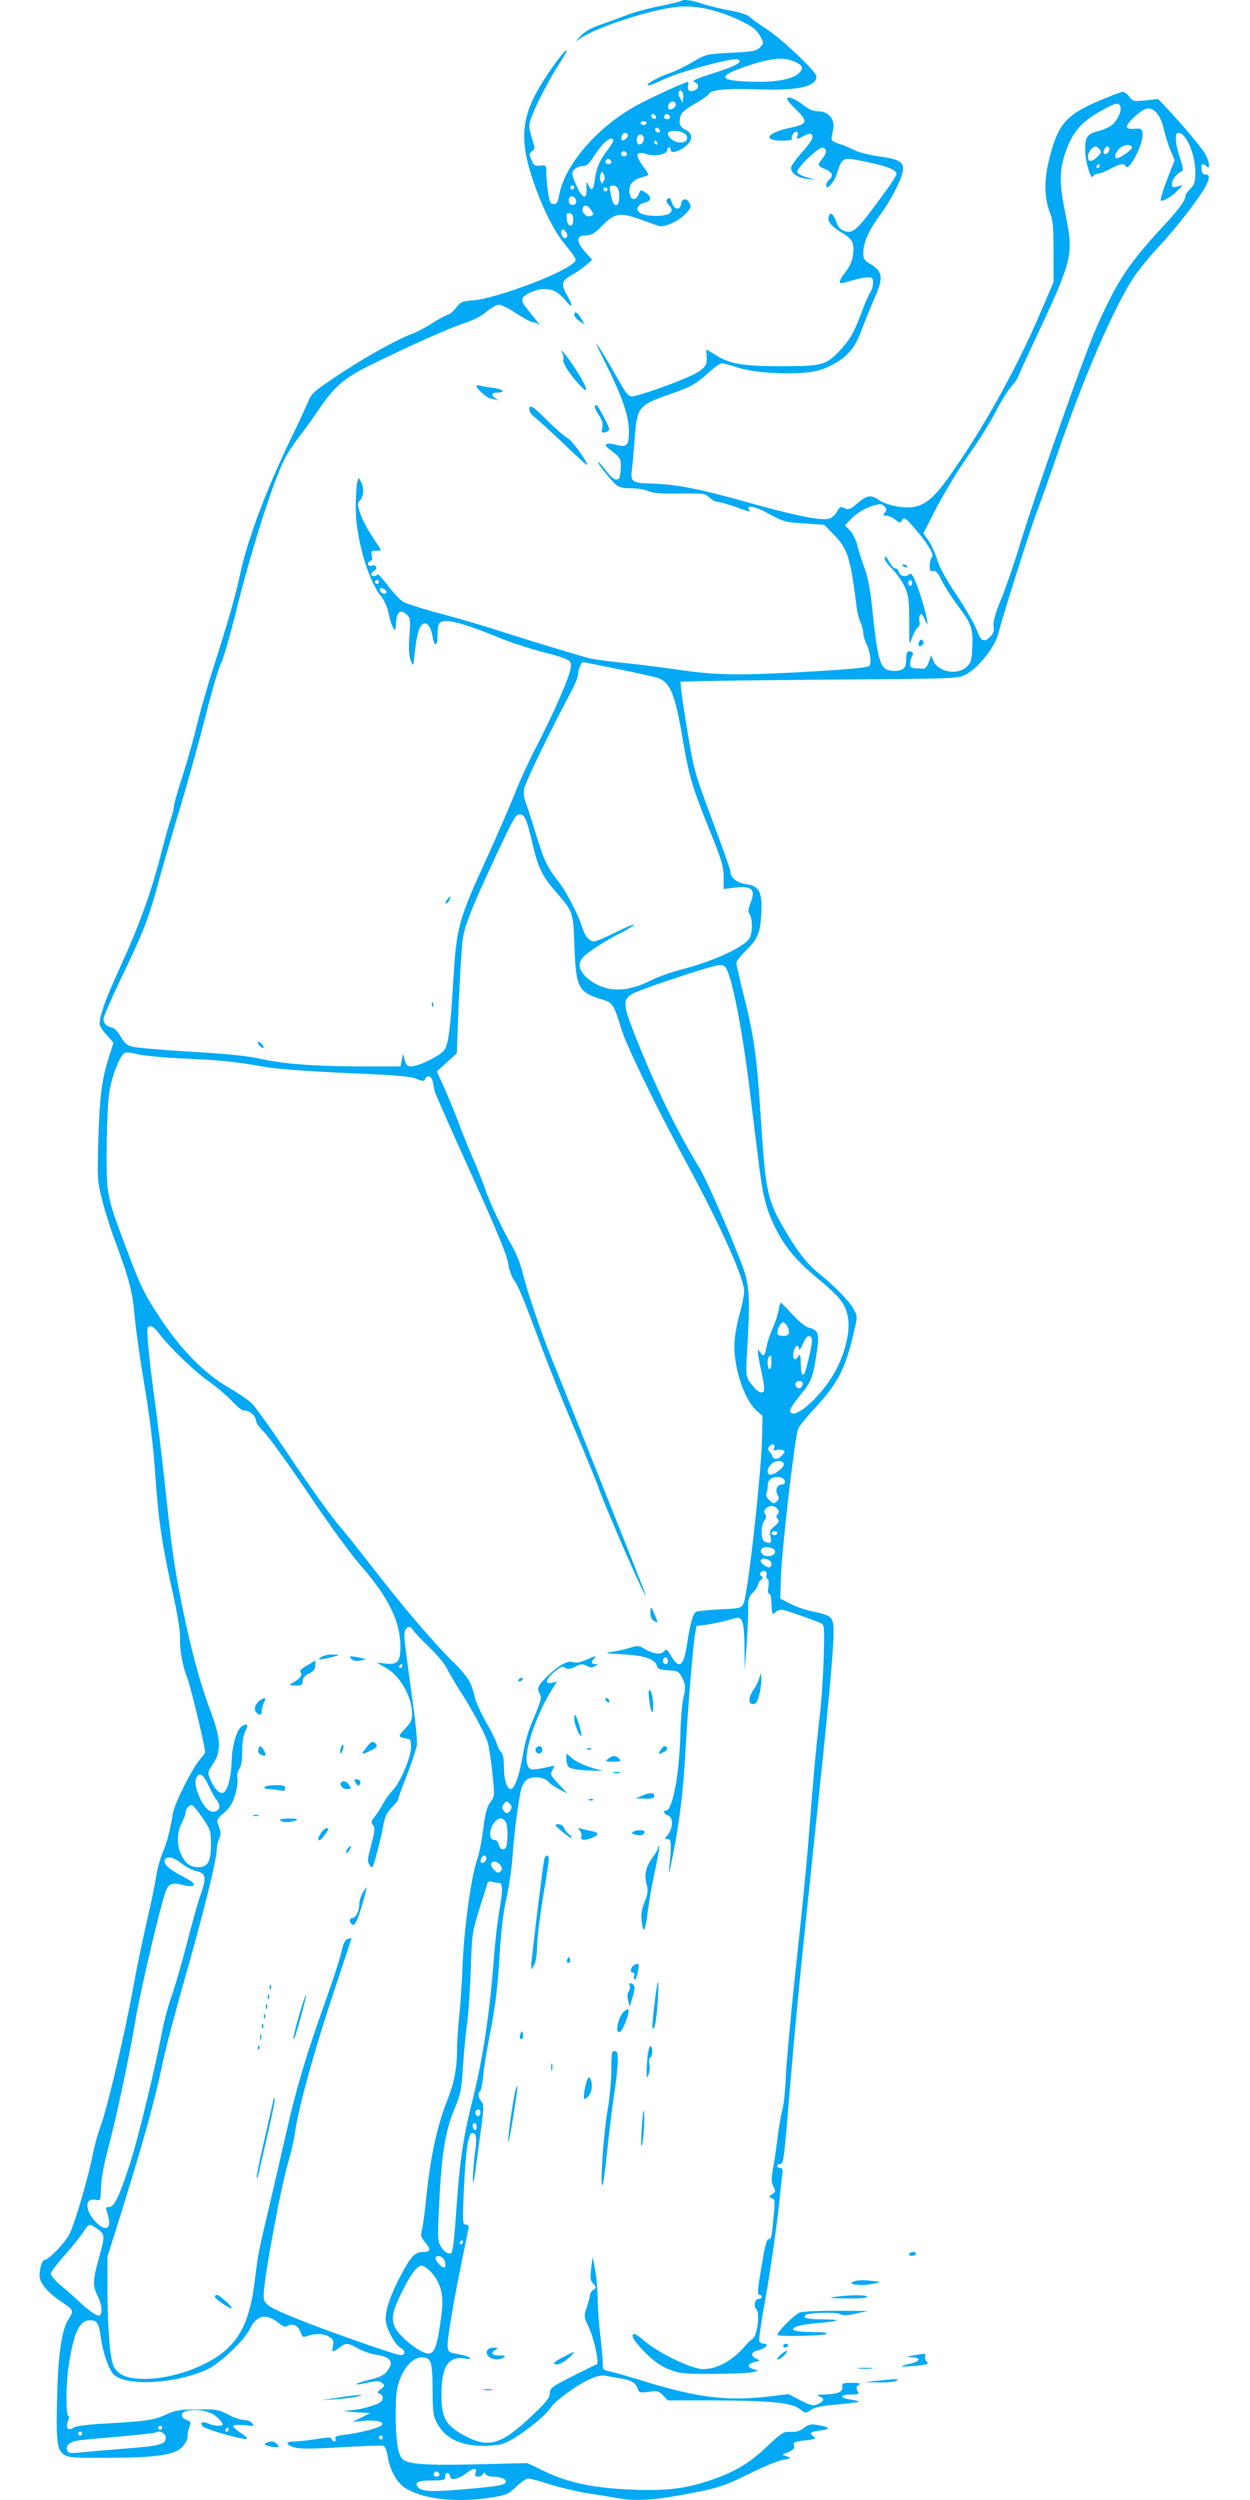 <?xml version="1.0" standalone="no"?>
<!DOCTYPE svg PUBLIC "-//W3C//DTD SVG 20010904//EN"
 "http://www.w3.org/TR/2001/REC-SVG-20010904/DTD/svg10.dtd">
<svg version="1.0" xmlns="http://www.w3.org/2000/svg"
 width="640pt" height="1280pt" viewBox="0 0 640 1280"
 preserveAspectRatio="xMidYMid meet">
<g transform="translate(0,1280) scale(0.1,-0.1)"
fill="#03a9f4" stroke="none">
<path d="M3489 12796 c-3 -3 -52 -15 -109 -27 -58 -11 -134 -32 -170 -46 -36
-14 -97 -36 -136 -50 -51 -17 -81 -35 -105 -61 -19 -20 -25 -29 -14 -20 75 62
378 162 524 174 89 6 194 -17 301 -67 74 -34 96 -52 117 -93 14 -26 13 -30 -6
-49 -18 -18 -37 -22 -148 -27 -127 -7 -128 -7 -196 -47 -38 -23 -91 -48 -117
-57 -58 -19 -128 -58 -112 -64 5 -1 42 13 81 32 76 37 352 112 378 102 31 -12
-8 -34 -125 -71 -96 -31 -113 -39 -95 -46 25 -9 22 -33 -4 -43 -21 -9 -36 3
-30 25 3 11 2 19 -3 19 -14 0 -205 -88 -270 -125 -200 -113 -362 -305 -388
-458 -6 -33 -12 -42 -27 -42 -17 0 -21 10 -29 60 -5 33 -9 78 -9 100 0 40 -1
41 -31 37 -27 -3 -33 1 -45 29 -13 29 -12 33 3 45 16 11 16 16 2 58 -9 26 -16
59 -16 75 0 36 85 210 157 320 66 103 29 75 -46 -34 -119 -171 -151 -273 -132
-412 20 -139 116 -374 193 -471 77 -97 75 -92 47 -114 -70 -57 -393 -176 -501
-185 -62 -5 -70 -9 -93 -39 -15 -19 -32 -34 -39 -34 -7 0 -42 -19 -77 -41 -35
-23 -80 -47 -101 -55 -76 -27 -243 -119 -380 -210 -133 -89 -142 -96 -163
-146 -12 -29 -52 -115 -89 -191 -122 -252 -218 -509 -256 -683 -25 -119 -64
-253 -136 -477 -30 -93 -68 -226 -85 -295 -16 -70 -50 -189 -74 -264 -25 -75
-45 -147 -45 -160 -1 -13 -8 -41 -16 -63 -8 -22 -32 -107 -53 -190 -49 -190
-110 -358 -211 -578 -73 -160 -99 -234 -100 -279 0 -10 16 -36 36 -57 l35 -40
-25 -78 c-35 -112 -46 -200 -53 -428 -5 -192 -4 -204 20 -300 14 -55 42 -145
63 -200 76 -205 92 -266 103 -392 6 -68 29 -229 51 -359 27 -159 45 -308 55
-457 17 -240 35 -358 92 -614 22 -98 36 -189 35 -218 -3 -60 12 -142 38 -210
17 -43 90 -348 90 -375 0 -5 -13 -24 -29 -42 -39 -46 -129 -225 -136 -273 -13
-82 -28 -142 -52 -200 -14 -33 -29 -89 -34 -125 -5 -36 -27 -141 -49 -235 -21
-93 -51 -235 -65 -315 -47 -259 -138 -646 -174 -737 -10 -27 -26 -86 -36 -133
-24 -123 -92 -355 -120 -410 -21 -42 -106 -130 -125 -130 -16 0 -32 -61 -26
-94 7 -36 51 -83 126 -132 44 -29 47 -39 25 -71 -37 -52 -56 -172 -62 -383 -7
-247 -2 -294 35 -318 23 -15 53 -17 227 -16 244 1 337 14 377 54 16 16 28 39
28 54 0 13 4 36 10 51 9 22 7 27 -15 35 -32 12 -32 38 1 46 52 13 123 -1 154
-31 17 -16 30 -32 30 -37 0 -12 -45 -10 -75 4 -30 13 -45 3 -24 -17 16 -15
204 -68 222 -62 7 2 -7 16 -31 31 -23 15 -40 31 -37 36 3 5 29 6 58 3 48 -6
51 -5 38 10 -7 10 -27 17 -43 17 -16 0 -52 12 -81 28 -48 25 -61 27 -157 26
-91 -1 -113 -4 -163 -28 -63 -28 -92 -32 -314 -45 -91 -5 -148 -13 -158 -21
-25 -20 -42 2 -27 35 7 15 8 25 2 25 -13 0 -13 163 1 253 26 174 55 237 110
237 35 0 45 -14 54 -80 11 -84 42 -174 68 -198 65 -62 321 -47 481 28 64 31
189 149 215 205 34 72 86 83 148 31 22 -18 33 -22 46 -14 26 14 54 1 66 -32 9
-27 12 -29 36 -20 39 15 87 12 113 -6 19 -13 22 -22 17 -45 -8 -34 -2 -36 32
-9 33 26 45 25 96 -4 23 -13 62 -27 87 -31 83 -13 100 -37 60 -88 -14 -18 -40
-30 -90 -42 -83 -20 -88 -33 -6 -14 46 10 58 10 72 -2 15 -12 14 -15 -6 -31
-19 -15 -20 -19 -6 -24 26 -10 19 -40 -12 -52 -48 -19 -106 -32 -152 -34 -29
-1 -17 -4 35 -8 l80 -5 -45 -23 -45 -22 52 5 c60 6 106 -2 100 -19 -5 -14
-105 -41 -185 -51 -46 -5 -59 -10 -55 -21 3 -8 1 -14 -5 -14 -6 0 -12 6 -14
12 -4 10 -19 10 -76 0 -40 -6 -90 -12 -112 -12 -49 0 -52 -15 -5 -30 27 -9 84
-9 240 0 113 7 211 10 219 7 7 -3 16 -25 20 -49 12 -77 49 -143 98 -171 94
-55 265 -72 441 -43 70 11 82 17 120 54 24 23 51 42 61 42 11 0 60 -13 111
-30 51 -16 137 -36 191 -45 55 -8 123 -20 153 -25 106 -19 203 -11 431 35 95
20 137 35 245 89 72 36 150 68 175 72 42 6 43 7 20 17 l-25 9 33 14 c25 11 32
19 27 33 -5 17 2 20 57 26 53 6 59 9 45 20 -26 19 -21 24 34 31 56 7 50 17
-16 28 -34 6 -46 3 -69 -15 -21 -16 -40 -22 -68 -20 -37 2 -45 -4 -122 -76
-91 -87 -165 -130 -292 -173 -124 -42 -223 -54 -398 -47 -194 8 -322 34 -444
92 l-92 44 -243 -6 c-275 -7 -370 0 -397 27 -24 24 -35 106 -34 245 1 89 5
121 23 167 25 65 69 108 111 108 47 0 54 -19 55 -163 0 -116 3 -137 23 -174
40 -76 119 -115 233 -116 42 0 91 5 110 13 69 28 205 132 237 181 22 35 131
115 200 147 38 17 62 22 85 18 18 -4 53 -10 79 -14 51 -9 74 -23 84 -54 5 -18
12 -20 56 -14 45 6 52 4 73 -19 l24 -25 218 0 c307 -1 414 -11 456 -43 32 -25
33 -25 59 -6 18 14 55 21 133 28 58 5 109 11 111 14 3 3 -16 8 -41 11 -58 9
-58 26 0 26 42 0 45 2 35 19 -8 16 -6 22 7 30 14 8 6 10 -34 11 -48 0 -53 -2
-50 -22 2 -25 -22 -35 -93 -38 -38 -1 -42 -3 -22 -11 27 -10 21 -26 -15 -40
-21 -8 -37 -4 -86 22 l-60 31 -93 -11 c-217 -26 -367 -8 -633 73 -81 25 -165
49 -187 54 -35 7 -39 11 -38 38 1 16 -5 81 -12 144 -8 63 -14 153 -14 200 -1
47 -7 112 -14 145 l-12 60 -7 -59 c-6 -49 -5 -62 10 -78 17 -19 17 -20 0 -33
-9 -6 -17 -19 -17 -27 0 -8 -7 -35 -16 -61 -15 -45 -15 -48 9 -99 14 -29 31
-84 38 -122 12 -60 11 -70 -1 -74 -8 -3 -64 -30 -124 -61 -101 -51 -110 -58
-111 -85 -1 -24 -20 -47 -95 -118 -152 -143 -216 -163 -333 -103 -104 54 -127
93 -127 212 0 144 35 200 115 188 28 -5 37 -4 30 3 -5 6 -32 15 -60 19 -44 7
-50 11 -53 35 -4 32 25 207 73 442 19 93 35 173 35 177 0 5 -7 9 -16 9 -15 0
-16 15 -10 158 12 258 26 336 57 305 9 -9 9 -34 0 -101 -6 -48 -10 -106 -10
-128 2 -43 3 -36 39 235 18 128 18 146 5 161 -17 18 -20 46 -6 54 4 3 11 37
15 77 3 39 17 126 30 192 33 167 44 254 55 448 7 108 19 205 35 275 13 60 27
154 30 209 8 121 33 308 47 353 6 17 19 37 29 42 32 17 85 12 106 -11 10 -12
37 -30 59 -41 l40 -21 -42 46 c-48 52 -47 50 -32 79 10 19 9 20 -12 14 -13 -4
-43 -10 -66 -13 -39 -5 -43 -3 -53 22 -21 56 41 247 125 383 l27 43 -27 -7
c-39 -10 -30 21 17 59 30 24 40 28 52 18 11 -9 22 -8 50 5 30 15 39 16 60 5
17 -10 29 -10 42 -2 17 9 18 10 2 11 -21 0 -23 11 -6 28 17 17 7 15 -43 -7
-29 -13 -49 -17 -64 -11 -27 10 -71 -14 -128 -68 -52 -50 -60 -67 -45 -92 14
-21 11 -31 -45 -165 -14 -33 -33 -103 -41 -155 -17 -102 -42 -170 -61 -170
-20 0 -35 48 -35 114 0 42 -5 67 -14 75 -8 7 -17 24 -21 39 -3 15 -28 65 -55
112 -27 47 -54 107 -60 134 -16 73 -36 105 -119 186 -91 90 -246 271 -400 470
-62 80 -146 186 -188 235 -41 50 -148 200 -238 335 -90 135 -179 259 -197 276
-18 17 -71 53 -118 80 -123 71 -245 195 -353 360 -74 112 -97 158 -152 304
-120 316 -120 313 -119 555 1 116 6 246 13 289 12 83 54 191 79 205 8 5 34 2
60 -5 25 -8 137 -19 251 -24 206 -10 247 -15 416 -44 51 -9 230 -22 410 -30
245 -10 329 -17 358 -30 33 -13 39 -13 44 -1 8 24 32 17 38 -10 3 -14 7 -36
10 -50 3 -14 87 -204 186 -422 129 -285 183 -415 190 -458 5 -33 18 -72 29
-86 24 -34 51 -98 140 -339 40 -107 118 -301 173 -430 55 -129 107 -257 117
-285 40 -116 259 -616 245 -558 -4 12 -72 185 -152 385 -80 200 -176 442 -214
538 -39 96 -88 220 -111 275 -52 127 -131 359 -153 452 -9 39 -33 97 -51 130
-50 85 -119 230 -139 293 -10 30 -40 105 -67 167 -26 62 -60 145 -74 185 -15
40 -45 113 -67 163 l-40 89 51 47 51 46 10 269 c7 148 16 295 22 326 11 67 55
175 167 414 95 203 102 214 124 214 24 0 35 -24 63 -145 30 -128 51 -171 120
-250 91 -106 89 -100 96 -280 8 -212 20 -235 138 -271 58 -17 63 -24 102 -152
25 -83 179 -401 322 -664 184 -339 307 -611 307 -680 0 -18 -11 -73 -25 -123
-15 -55 -25 -116 -25 -158 0 -121 52 -272 111 -327 l33 -29 -2 -108 c-4 -187
-73 -806 -95 -853 -12 -24 -17 -25 -122 -30 -61 -3 -116 -9 -122 -13 -15 -10
-29 -58 -44 -157 -18 -121 -40 -140 -82 -70 -21 36 -26 39 -37 25 -16 -19 -60
-13 -103 15 -25 15 -33 15 -70 4 -23 -8 -64 -17 -92 -21 -45 -7 -40 -8 55 -13
112 -7 164 -24 173 -59 4 -16 15 -20 58 -23 51 -3 55 -5 73 -41 17 -35 17 -44
5 -100 -7 -34 -14 -111 -15 -172 -4 -211 -40 -405 -74 -405 -18 0 -10 -19 10
-25 27 -8 27 -64 0 -98 -18 -22 -18 -25 -2 -23 19 1 21 -21 9 -139 -5 -54 -1
-41 18 55 35 177 53 327 65 540 13 230 38 530 48 590 l8 45 50 6 c27 4 76 14
109 23 56 17 60 17 72 0 9 -12 14 -57 15 -138 l1 -121 10 135 c5 74 8 159 8
188 -1 44 3 57 24 78 14 14 25 31 25 38 0 8 7 19 15 26 13 11 13 15 3 21 -10
6 -10 11 -1 20 14 14 34 3 27 -15 -3 -8 0 -17 6 -21 6 -4 8 -20 4 -41 -4 -20
-2 -34 4 -34 5 0 11 -15 11 -33 3 -76 4 -78 23 -60 10 9 26 13 40 10 36 -9
182 -62 197 -71 11 -7 13 -41 8 -185 -3 -97 -13 -230 -21 -296 -8 -66 -22
-204 -31 -307 -8 -104 -22 -272 -30 -375 -9 -104 -36 -379 -62 -613 -25 -234
-47 -479 -50 -545 -2 -66 -10 -142 -18 -170 -7 -27 -18 -90 -24 -140 -6 -49
-16 -120 -23 -157 -10 -55 -9 -72 2 -93 12 -23 11 -27 -6 -39 -17 -13 -18 -15
-2 -21 18 -7 18 -6 2 -162 -4 -36 -9 -50 -18 -47 -9 3 -19 -31 -34 -123 -25
-144 -26 -163 -12 -163 6 0 10 -4 10 -10 0 -5 -6 -10 -14 -10 -21 0 -30 -37
-13 -54 19 -20 4 -137 -20 -151 -9 -5 -23 -19 -32 -29 -64 -79 -147 -126 -221
-126 -56 0 -220 78 -294 139 -26 23 -52 41 -57 41 -24 0 -3 -38 53 -94 45 -45
80 -70 123 -87 56 -22 72 -24 231 -23 93 0 183 4 200 9 29 8 29 8 5 14 -37 10
-36 28 1 37 32 7 32 7 11 17 -32 14 -28 36 7 43 37 8 62 34 32 34 -11 0 -22 6
-25 13 -2 6 8 84 24 172 33 183 63 394 79 540 5 55 12 117 15 137 4 30 2 38
-10 38 -8 0 -15 5 -15 10 0 6 6 10 14 10 18 0 20 17 51 395 25 299 47 528 85
890 11 105 40 381 64 615 60 564 81 817 72 863 -8 42 -18 48 -108 67 -31 6
-81 23 -110 38 l-53 27 3 105 c4 142 69 702 88 764 4 11 38 54 75 94 127 136
166 209 209 394 21 87 21 88 1 125 -20 39 -101 122 -183 187 -58 47 -111 116
-177 231 -83 145 -91 186 -116 565 -19 304 -36 423 -86 619 -21 85 -39 161
-39 170 0 9 21 37 46 61 65 64 76 91 82 195 5 111 -10 139 -83 149 -44 7 -75
33 -75 64 0 7 -42 127 -94 265 -93 250 -94 254 -130 476 -21 123 -34 226 -31
230 4 3 325 8 713 11 702 5 707 5 748 27 68 37 152 145 168 218 14 61 160 523
193 610 19 50 66 182 105 295 133 390 287 747 390 906 25 38 83 110 129 159
85 89 213 255 243 313 21 40 20 60 -1 58 -13 -1 -19 7 -21 27 -4 29 6 35 26
15 19 -19 15 21 -5 60 -18 33 -125 161 -201 240 l-42 45 -64 -7 c-61 -6 -65
-5 -84 19 -11 14 -26 25 -33 25 -8 0 -62 -21 -122 -46 -174 -75 -213 -123
-258 -311 -24 -101 -22 -189 7 -263 15 -36 18 -75 18 -200 l0 -155 -77 -179
c-116 -268 -279 -562 -446 -800 -84 -121 -131 -162 -196 -172 -53 -8 -138 10
-175 36 -40 28 -60 25 -109 -16 -37 -32 -45 -35 -67 -26 -21 10 -25 8 -39 -18
-9 -17 -27 -33 -42 -36 -40 -11 -186 19 -422 86 -243 68 -356 90 -484 94 -103
3 -111 9 -101 76 3 25 9 96 14 157 11 157 19 168 172 222 116 40 139 53 204
111 30 28 61 50 69 50 9 0 43 -9 76 -20 72 -25 222 -37 337 -29 64 5 96 13
147 38 81 40 124 90 157 183 15 40 43 109 62 153 51 113 47 145 -19 184 -29
17 -35 26 -35 54 0 53 26 114 79 186 56 75 110 177 122 228 11 52 -10 67 -119
82 -50 7 -108 22 -129 33 -21 11 -56 25 -78 32 -31 10 -39 17 -37 32 2 10 6
33 9 49 7 46 -28 85 -76 85 -29 0 -49 9 -82 35 -41 32 -79 45 -79 27 0 -4 20
-28 45 -52 65 -64 61 -75 -32 -95 -119 -26 -141 -65 -37 -65 36 0 53 4 49 10
-8 13 14 42 26 35 4 -3 6 -12 2 -20 -7 -19 -2 -19 33 -1 15 8 31 13 36 10 18
-11 6 -36 -47 -95 -30 -34 -55 -69 -55 -79 0 -27 35 -51 82 -56 l43 -4 -44 12
c-25 7 -46 19 -49 26 -6 20 112 134 132 126 21 -8 20 -26 -4 -57 -26 -33 -26
-36 15 -53 37 -15 44 -34 20 -54 -8 -7 -15 -19 -15 -27 0 -32 39 9 55 59 28
85 27 85 152 59 106 -22 153 -41 153 -62 0 -6 -21 -40 -47 -76 -155 -214 -173
-231 -219 -216 -21 7 -33 20 -44 51 -15 42 -32 50 -38 18 -5 -23 20 -49 74
-81 27 -16 46 -35 50 -51 11 -45 -3 -104 -35 -144 -31 -38 -39 -60 -23 -60 5
0 31 7 58 15 27 8 61 15 77 15 23 0 27 -4 27 -28 0 -15 -6 -36 -13 -47 -8 -11
-27 -54 -42 -95 -40 -108 -61 -146 -108 -197 -76 -83 -95 -88 -307 -88 -201 0
-268 12 -342 61 -21 13 -39 24 -41 24 -1 0 -1 -17 1 -39 6 -59 -28 -81 -251
-162 -60 -21 -119 -39 -131 -39 -17 0 -32 17 -66 78 -56 100 -112 192 -116
192 -3 0 23 -54 56 -120 77 -154 110 -252 110 -328 0 -74 -10 -84 -67 -69 -51
13 -67 2 -33 -23 59 -44 61 -49 58 -103 -3 -44 -6 -52 -23 -52 -12 0 -33 19
-54 47 -20 26 -37 45 -40 43 -4 -5 60 -86 92 -116 16 -14 36 -19 79 -19 33 0
72 -7 87 -14 21 -11 61 -14 159 -13 123 2 132 1 154 -20 13 -13 33 -23 44 -23
10 0 51 -12 89 -25 81 -29 78 -28 70 -15 -17 28 33 18 102 -21 73 -40 84 -43
181 -49 l102 -7 49 -50 c72 -74 85 -117 118 -378 2 -22 11 -54 19 -72 8 -17
14 -42 14 -55 0 -12 7 -36 15 -52 19 -37 28 -97 17 -114 -7 -10 -82 -17 -278
-29 -375 -22 -500 -21 -679 5 -82 12 -214 29 -293 37 -79 8 -162 19 -185 25
-59 15 -348 103 -492 150 -66 21 -190 57 -275 80 -85 22 -168 49 -185 58 -16
10 -52 48 -80 85 -27 36 -51 62 -53 57 -5 -13 -32 -13 -32 0 0 5 7 13 16 18
19 11 10 34 -10 26 -8 -3 -17 -1 -21 5 -3 6 1 14 9 17 11 4 14 14 10 30 -5 21
-3 24 20 24 14 0 26 2 26 4 0 2 -20 33 -44 69 -24 36 -52 88 -61 117 -16 47
-16 53 -1 69 19 21 21 64 4 94 l-12 22 -7 -25 c-4 -14 -7 -68 -8 -120 -2 -154
61 -377 129 -462 18 -22 34 -58 40 -88 5 -28 15 -61 22 -73 12 -20 13 -18 16
26 4 55 22 69 54 41 19 -18 20 -26 14 -114 -4 -67 -2 -104 8 -125 12 -29 13
-28 19 40 4 39 12 87 18 108 19 70 61 57 74 -24 9 -53 25 -49 25 5 0 64 7 76
44 76 44 0 118 -23 264 -82 68 -28 176 -63 240 -79 68 -16 122 -35 129 -45 9
-12 8 -27 -3 -65 -19 -63 -102 -247 -169 -374 -29 -55 -77 -158 -106 -230 -28
-71 -90 -213 -136 -315 -158 -344 -166 -374 -183 -665 -14 -231 -24 -309 -44
-340 -18 -28 -132 -85 -170 -85 -20 0 -27 6 -34 33 l-8 32 -7 -32 -6 -33 -203
0 c-240 0 -401 13 -519 40 -58 13 -170 25 -350 35 -145 9 -281 20 -301 26 -28
7 -42 19 -60 52 -13 23 -32 43 -43 45 -29 6 -45 22 -45 45 0 11 40 104 89 206
117 243 144 312 197 511 25 91 75 262 111 380 35 118 91 320 124 448 32 128
68 251 80 274 12 23 45 138 75 257 85 343 202 707 262 811 14 25 46 72 72 105
26 33 66 89 90 125 81 120 130 163 263 229 205 101 404 190 483 216 47 15 91
38 116 60 23 19 51 35 63 35 11 0 52 -20 89 -45 38 -25 76 -45 85 -45 10 0 23
-6 31 -12 12 -11 -4 9 -73 96 -10 12 -15 29 -12 37 9 23 70 49 113 49 45 -1
71 -15 107 -58 38 -45 42 -34 8 27 -33 59 -28 73 32 108 21 11 51 33 68 47
l29 26 -37 41 c-47 53 -45 84 5 84 29 0 44 9 87 53 62 62 89 66 198 26 39 -14
78 -28 88 -31 28 -9 100 24 136 61 28 29 31 37 22 55 -15 28 -39 27 -43 -1 -5
-36 -34 -34 -47 3 -9 25 -14 30 -23 21 -9 -9 -7 -17 7 -32 15 -16 17 -25 8
-38 -15 -24 -136 -23 -160 1 -20 19 -6 42 32 51 32 8 32 29 0 50 -24 16 -26
16 -35 -9 -12 -31 -38 -33 -45 -2 -11 42 10 75 55 87 22 6 40 13 40 16 0 3
-14 26 -32 50 -39 54 -30 73 26 54 40 -13 105 1 102 23 0 7 4 12 9 12 6 0 9
-6 9 -12 -3 -24 53 -6 86 27 29 29 25 57 -10 75 -21 11 -30 23 -30 39 0 43 11
56 80 96 38 22 70 45 72 51 6 19 95 27 238 22 216 -8 310 12 310 66 0 24 -175
190 -256 243 -39 25 -79 54 -88 63 -10 10 -51 23 -97 31 -45 8 -107 23 -140
34 -55 19 -100 25 -110 16z m575 -310 c44 -18 52 -33 30 -57 -29 -32 -108 -49
-218 -48 -200 3 -214 26 -51 81 119 40 185 47 239 24z m-566 -187 l-3 -24 -13
23 c-7 12 -10 27 -6 33 10 17 26 -6 22 -32z m-38 -34 c0 -16 -27 -32 -37 -22
-3 4 -3 13 0 22 8 20 37 20 37 0z m2276 -10 c9 -22 -15 -72 -44 -96 -14 -11
-45 -24 -68 -30 -59 -15 -69 -31 -68 -103 2 -59 31 -154 41 -128 3 6 13 12 22
12 10 0 39 11 65 25 53 28 72 31 80 13 12 -31 86 105 86 160 0 33 -4 36 -52
32 -18 -1 -28 3 -28 12 0 16 54 70 88 87 42 22 84 -21 102 -106 6 -26 20 -72
32 -100 l22 -53 -39 -100 c-21 -55 -35 -103 -32 -106 8 -9 59 21 87 51 l25 27
-27 -7 c-24 -6 -28 -4 -28 14 0 21 27 55 50 63 10 3 8 19 -8 68 -25 73 -29
130 -9 130 40 0 87 -110 87 -201 0 -51 -4 -64 -25 -85 -14 -14 -25 -29 -25
-35 0 -25 -36 -74 -126 -170 -167 -181 -226 -271 -329 -503 -65 -146 -317
-863 -400 -1136 -26 -85 -66 -202 -90 -260 -30 -74 -41 -114 -38 -137 4 -23
-1 -37 -16 -52 -33 -33 -48 -26 -70 34 -12 31 -58 110 -102 177 -52 76 -89
144 -100 181 -10 33 -30 77 -44 98 l-27 38 47 93 c64 124 124 223 205 338 37
52 89 137 116 188 26 51 63 111 81 132 18 21 33 41 33 44 0 4 49 111 109 239
171 366 178 398 137 596 -30 143 -32 216 -10 292 37 124 83 182 194 243 72 40
88 43 96 21z m-2379 -61 c-9 -9 -28 6 -21 18 4 6 10 6 17 -1 6 -6 8 -13 4 -17z
m73 5 c0 -5 -7 -9 -15 -9 -15 0 -20 12 -9 23 8 8 24 -1 24 -14z m-120 -29 c0
-5 -7 -10 -15 -10 -8 0 -15 5 -15 10 0 6 7 10 15 10 8 0 15 -4 15 -10z m67
-46 c-9 -9 -28 6 -21 18 4 6 10 6 17 -1 6 -6 8 -13 4 -17z m128 -8 c25 -18 13
-46 -21 -46 -30 0 -64 25 -64 47 0 17 60 17 85 -1z m-291 -5 c7 -10 -22 -37
-30 -28 -9 8 3 37 15 37 5 0 12 -4 15 -9z m80 -10 c9 -14 -4 -41 -20 -41 -8 0
-14 10 -14 25 0 25 23 35 34 16z m-154 -21 c0 -5 -15 -29 -33 -53 -39 -52 -53
-86 -62 -149 -7 -53 -16 -60 -33 -25 -10 20 -11 18 -9 -17 3 -59 -19 -56 -48
6 -14 29 -25 61 -25 70 0 20 29 38 59 38 14 0 30 15 47 43 15 23 38 54 52 70
26 27 52 36 52 17z m225 -10 c3 -5 1 -10 -4 -10 -6 0 -11 5 -11 10 0 6 2 10 4
10 3 0 8 -4 11 -10z m2431 -25 c3 -10 -60 -55 -77 -55 -17 0 -9 29 13 50 23
21 59 24 64 5z m-166 -10 c11 -13 8 -20 -14 -40 -29 -27 -46 -25 -46 5 0 19
25 50 39 50 5 0 14 -7 21 -15z m50 1 c0 -16 -18 -31 -27 -22 -8 8 5 36 17 36
5 0 10 -6 10 -14z m-2470 -27 c0 -5 -7 -9 -15 -9 -15 0 -20 12 -9 23 8 8 24
-1 24 -14z m-80 -40 c0 -5 -7 -9 -15 -9 -15 0 -20 12 -9 23 8 8 24 -1 24 -14z
m2500 -19 c0 -5 -5 -10 -11 -10 -5 0 -7 5 -4 10 3 6 8 10 11 10 2 0 4 -4 4
-10z m-2539 -77 c-9 -17 -10 -17 -16 0 -4 9 -4 25 0 35 6 16 7 16 16 0 7 -12
7 -24 0 -35z m-151 -33 c0 -5 -4 -10 -10 -10 -5 0 -10 5 -10 10 0 6 5 10 10
10 6 0 10 -4 10 -10z m224 -6 c12 -31 7 -84 -8 -84 -15 0 -19 10 -31 68 -6 27
-4 32 13 32 11 0 23 -7 26 -16z m-54 -4 c0 -5 -4 -10 -10 -10 -5 0 -10 5 -10
10 0 6 5 10 10 10 6 0 10 -4 10 -10z m-160 -61 c0 -20 -24 -26 -35 -9 -4 6 -4
17 -1 25 7 20 36 7 36 -16z m78 -47 c13 -19 12 -22 -3 -28 -22 -9 -50 19 -41
41 8 21 25 16 44 -13z m-93 -47 c0 -43 -29 -40 -33 3 -3 28 0 33 15 30 13 -2
18 -12 18 -33z m-31 -86 c-8 -14 -21 -10 -28 7 -10 25 5 40 20 19 7 -10 11
-22 8 -26z m1626 -1384 c10 -12 10 -18 0 -30 -10 -12 -9 -15 7 -15 11 0 32 -9
46 -20 24 -19 26 -20 36 -3 10 16 15 13 51 -27 72 -81 115 -149 102 -162 -7
-7 -12 -26 -12 -44 0 -26 3 -31 18 -28 13 4 24 -8 44 -49 14 -29 50 -84 78
-123 73 -95 83 -122 78 -217 -3 -72 -6 -81 -31 -103 -50 -43 -146 -23 -169 34
l-10 27 -13 -35 c-7 -22 -18 -35 -28 -34 -63 3 -67 4 -67 25 0 11 4 29 10 39
7 13 6 19 -4 23 -20 8 -26 -1 -26 -37 0 -47 -14 -61 -61 -61 -72 0 -83 31
-114 326 -10 94 -22 157 -40 205 -14 38 -31 89 -36 114 -6 25 -22 57 -36 73
l-27 27 30 31 c30 32 70 56 114 70 38 11 46 10 60 -6z m-2590 -385 c0 -5 -4
-10 -10 -10 -5 0 -10 5 -10 10 0 6 5 10 10 10 6 0 10 -4 10 -10z m38 -47 c6
-19 -25 -16 -32 3 -4 11 -1 14 11 12 9 -2 18 -9 21 -15z m1184 -398 c95 -20
188 -40 205 -46 64 -20 90 -85 128 -311 32 -190 49 -248 138 -468 61 -151 71
-184 72 -238 l0 -64 52 7 c92 11 114 -8 86 -77 -13 -32 -14 -45 -5 -59 17 -26
15 -101 -3 -126 -32 -46 -192 -118 -350 -158 -50 -13 -118 -37 -151 -54 -124
-63 -226 -63 -312 -1 -52 38 -68 80 -41 114 22 28 115 88 208 135 35 18 61 35
58 37 -3 3 -46 -15 -96 -40 -50 -25 -99 -46 -109 -46 -25 0 -47 26 -62 75 -21
66 -81 181 -121 232 -57 72 -74 107 -117 249 -22 71 -45 143 -52 160 -8 18
-10 45 -6 67 6 33 142 313 241 497 19 36 35 75 35 88 0 22 16 62 25 62 2 0 82
-16 177 -35z m564 -1550 c32 -79 79 -329 113 -610 11 -88 29 -237 41 -332 24
-201 39 -263 84 -358 48 -102 112 -180 219 -268 114 -94 144 -130 157 -195 15
-65 -7 -170 -55 -267 -57 -115 -189 -247 -231 -231 -19 7 -8 30 52 104 48 58
58 87 76 210 14 95 8 112 -40 124 -19 5 -51 31 -85 68 -30 33 -56 60 -59 60
-3 0 -8 -17 -12 -38 -3 -22 -17 -64 -31 -95 -14 -32 -28 -75 -31 -97 -7 -43
-17 -50 -33 -22 -10 16 -10 15 -10 -3 0 -11 8 -58 19 -105 12 -55 16 -88 9
-95 -13 -13 -38 4 -68 46 -23 33 -23 37 -15 174 15 251 11 320 -19 407 -43
123 -187 455 -225 517 -112 182 -223 409 -326 668 -69 172 -70 198 -11 228 59
29 405 143 438 144 23 1 31 -5 43 -34z m304 -1814 c18 -35 12 -51 -20 -51 -21
0 -30 5 -30 16 0 21 18 54 30 54 5 0 14 -9 20 -19z m-3220 -33 c50 -68 178
-193 255 -248 45 -32 101 -80 126 -107 24 -26 50 -47 57 -45 22 5 62 -27 62
-49 0 -12 18 -38 39 -58 22 -20 123 -160 225 -311 111 -166 222 -318 280 -384
136 -156 196 -280 196 -406 0 -78 -14 -94 -74 -88 l-48 6 49 -28 c73 -42 133
-149 133 -237 0 -29 -8 -45 -37 -75 -37 -38 -36 -42 12 -50 17 -3 20 -11 19
-49 -2 -54 -58 -181 -96 -219 -14 -14 -35 -43 -47 -65 -11 -22 -31 -52 -43
-67 -18 -23 -19 -30 -8 -43 11 -13 9 -30 -9 -100 -20 -75 -21 -87 -8 -105 14
-20 16 -16 36 60 12 44 27 108 33 141 8 48 18 68 44 95 19 18 34 38 34 45 0 6
20 61 44 122 24 62 46 129 50 149 4 22 -7 130 -29 283 -19 135 -35 262 -35
281 0 41 27 59 44 29 6 -10 43 -50 83 -88 40 -38 82 -89 93 -113 12 -24 41
-73 63 -108 61 -93 130 -222 144 -267 7 -22 17 -93 24 -158 12 -116 12 -118
-10 -148 -18 -23 -27 -57 -37 -139 -8 -60 -21 -127 -29 -149 -31 -85 -67 -338
-76 -535 -4 -107 -13 -235 -19 -285 -5 -49 -10 -122 -10 -161 0 -94 -15 -170
-51 -260 -52 -131 -88 -299 -109 -519 -6 -60 -15 -125 -20 -143 -7 -27 -5 -37
16 -61 32 -39 30 -51 -9 -51 -42 0 -63 -22 -115 -120 -56 -105 -84 -192 -76
-238 8 -47 48 -118 74 -132 31 -17 26 -43 -7 -37 -44 9 -386 129 -513 181
-164 66 -180 77 -180 124 0 84 92 577 130 697 10 33 24 94 30 135 21 144 104
440 225 800 36 107 65 195 65 196 0 1 -9 0 -19 -3 -14 -4 -23 -22 -34 -71 -9
-37 -45 -149 -81 -249 -93 -259 -148 -441 -196 -653 -23 -102 -64 -277 -90
-390 -59 -251 -57 -239 -75 -384 -24 -194 -69 -296 -167 -373 -96 -76 -265
-133 -396 -133 -88 0 -136 19 -159 63 -20 39 -32 187 -33 397 l0 166 41 129
c141 450 200 662 244 873 14 68 68 270 119 450 90 315 156 583 156 636 0 14 5
37 12 51 9 20 9 34 -1 62 -14 36 -13 37 27 72 31 28 44 50 57 95 9 32 14 70
10 83 -3 14 1 33 10 46 10 14 15 45 15 92 0 43 6 81 15 99 17 31 14 42 -8 33
-32 -12 -58 -93 -61 -184 -3 -92 -24 -163 -49 -163 -19 0 -43 28 -61 71 -14
33 -13 37 15 78 43 65 40 127 -11 265 -55 144 -103 322 -150 556 -39 194 -51
280 -90 650 -12 107 -32 274 -45 370 -29 204 -46 380 -39 392 10 16 31 7 54
-24z m3345 -28 c6 -10 -1 -53 -26 -152 -14 -56 -29 -46 -29 20 -1 43 -3 53
-11 40 -16 -28 -31 -21 -27 14 3 34 28 52 29 21 0 -10 9 1 19 25 19 42 33 52
45 32z m-205 -125 c0 -19 -4 -35 -10 -35 -11 0 -14 53 -3 63 11 12 13 8 13
-28z m160 -109 c0 -8 -5 -18 -11 -22 -14 -8 -33 11 -25 25 10 16 36 13 36 -3z
m-147 -331 c-4 -11 -1 -13 11 -9 9 3 23 3 32 0 15 -6 15 -8 -1 -26 -22 -25
-44 -26 -52 -2 -4 9 -11 20 -17 24 -6 4 -5 12 3 22 16 19 33 12 24 -9z m50
-79 c6 -15 -43 -56 -68 -56 -20 0 -19 29 2 52 19 21 59 24 66 4z m5 -88 c2
-11 -3 -18 -11 -18 -26 0 -40 -26 -27 -51 10 -17 9 -24 -3 -36 -14 -14 -18
-13 -37 5 -16 15 -20 26 -15 39 4 10 7 28 6 40 -1 12 6 26 16 32 26 16 67 9
71 -11z m-38 -143 c10 -12 10 -19 2 -27 -9 -9 -9 -15 0 -25 9 -11 6 -19 -16
-37 -24 -19 -27 -27 -21 -54 7 -33 1 -38 -29 -26 -21 8 -22 82 -2 110 10 13
11 23 4 31 -7 9 -7 17 2 28 16 19 44 19 60 0z m0 -125 c0 -5 -7 -10 -15 -10
-8 0 -15 5 -15 10 0 6 7 10 15 10 8 0 15 -4 15 -10z m-12 -92 c2 -12 -5 -19
-22 -24 -30 -7 -57 11 -49 32 8 21 67 14 71 -8z m-34 -44 c17 -7 22 -29 8 -38
-12 -7 -53 24 -47 35 7 11 17 11 39 3z m-514 -520 c0 -14 -12 -19 -23 -8 -9 9
4 35 14 28 5 -3 9 -12 9 -20z m-1360 -24 c0 -5 -5 -10 -11 -10 -5 0 -7 5 -4
10 3 6 8 10 11 10 2 0 4 -4 4 -10z m-990 -617 c11 -24 28 -55 39 -69 21 -27
19 -49 -5 -58 -27 -10 -55 14 -80 67 -26 57 -30 97 -12 115 16 16 34 0 58 -55z
m1544 -121 c-13 -20 -25 -20 -38 1 -7 10 -5 21 4 32 12 15 15 15 29 0 12 -12
13 -19 5 -33z m-1576 -41 c40 -59 42 -67 42 -135 0 -86 -16 -116 -61 -116 -44
0 -66 15 -89 60 -26 50 -26 115 0 165 11 22 20 46 20 55 0 20 20 41 35 37 5
-2 29 -31 53 -66z m1552 -21 c6 -11 10 -46 8 -78 -2 -44 -7 -58 -20 -60 -12
-2 -19 5 -24 22 -4 17 -13 26 -25 26 -22 0 -26 38 -8 73 22 41 52 49 69 17z
m-100 -184 c0 -16 -18 -31 -27 -22 -8 8 5 36 17 36 5 0 10 -6 10 -14z m-1560
-27 c21 -17 53 -34 71 -38 53 -11 58 -30 27 -119 -15 -42 -47 -157 -72 -255
-25 -97 -59 -217 -77 -265 -17 -48 -39 -130 -49 -182 -35 -188 -123 -547 -161
-667 -57 -177 -84 -233 -110 -233 -16 0 -19 -4 -14 -17 5 -10 10 -33 13 -50 6
-47 -20 -54 -60 -17 -63 59 -68 133 -10 121 27 -5 27 -5 29 62 1 39 14 117 32
182 44 165 116 502 146 684 26 154 134 609 156 659 16 33 32 38 85 25 31 -8
49 -8 56 -1 7 7 -12 22 -61 47 -70 37 -98 65 -86 85 12 19 46 10 85 -21z
m1634 -11 c8 -13 7 -21 -2 -30 -10 -10 -17 -8 -33 9 -23 22 -18 46 8 41 9 -2
21 -11 27 -20z m-13 -88 c24 0 25 -32 5 -146 -8 -45 -20 -146 -26 -225 -23
-301 -57 -530 -115 -759 -41 -163 -61 -295 -75 -495 -14 -202 -21 -265 -30
-270 -15 -9 -36 5 -54 35 -16 28 -16 46 -6 243 12 239 32 355 80 467 28 66 33
91 41 215 5 77 14 172 20 210 6 39 15 160 19 270 6 194 8 204 44 320 21 66 40
126 42 134 2 7 11 10 20 7 9 -3 24 -6 35 -6z m-91 -1174 c0 -8 -4 -17 -9 -20
-10 -7 -23 19 -14 28 11 11 23 6 23 -8z m-20 -77 c0 -11 -4 -17 -10 -14 -5 3
-10 13 -10 21 0 8 5 14 10 14 6 0 10 -9 10 -21z m-1950 -515 c49 -33 49 -37
19 -146 -34 -120 -36 -151 -9 -203 21 -42 26 -90 10 -100 -11 -7 -55 23 -109
75 -20 19 -60 54 -89 78 -29 24 -52 51 -52 60 0 9 32 52 71 95 38 43 81 96 95
118 28 44 30 45 64 23z m1880 -74 c0 -5 -5 -10 -11 -10 -5 0 -7 5 -4 10 3 6 8
10 11 10 2 0 4 -4 4 -10z m-102 -82 c13 -13 17 -48 5 -48 -12 0 -43 33 -43 47
0 16 22 17 38 1z m-54 -79 c45 -54 59 -114 46 -211 -20 -157 -34 -198 -67
-198 -39 0 -142 80 -169 131 -22 44 -17 79 27 170 49 102 84 149 109 149 10 0
34 -18 54 -41z m-1384 -789 c0 -5 -4 -10 -10 -10 -5 0 -10 5 -10 10 0 6 5 10
10 10 6 0 10 -4 10 -10z m340 -10 c0 -5 -5 -10 -11 -10 -5 0 -7 5 -4 10 3 6 8
10 11 10 2 0 4 -4 4 -10z m-750 -20 c0 -5 -4 -10 -10 -10 -5 0 -10 5 -10 10 0
6 5 10 10 10 6 0 10 -4 10 -10z m428 -16 c5 -38 -21 -46 -196 -60 -92 -7 -197
-16 -234 -20 -57 -6 -69 -4 -74 10 -9 24 12 44 54 50 20 4 118 13 217 21 98 9
181 18 184 21 13 12 46 -3 49 -22z m1112 -4 c0 -5 -4 -10 -10 -10 -5 0 -10 5
-10 10 0 6 5 10 10 10 6 0 10 -4 10 -10z m475 -180 c-5 -15 -2 -20 13 -20 11
0 23 6 26 13 5 10 7 10 12 0 3 -7 18 -13 32 -13 41 0 72 -11 72 -25 0 -17 -27
-23 -177 -37 -189 -17 -249 -16 -269 4 -27 27 -7 38 67 38 63 0 69 2 69 21 0
12 5 19 13 17 6 -3 12 -11 12 -19 0 -21 44 -12 80 16 38 30 59 32 50 5z m-185
-11 c0 -5 -7 -9 -15 -9 -15 0 -20 12 -9 23 8 8 24 -1 24 -14z"/>
<path d="M4530 9937 c0 -7 18 -30 39 -51 22 -22 50 -62 63 -90 20 -45 23 -67
23 -179 0 -123 0 -126 14 -85 8 24 21 48 29 54 9 6 13 20 10 31 -3 12 -2 27 3
34 6 10 12 4 23 -21 38 -87 -4 85 -45 188 -15 37 -25 50 -32 43 -18 -18 -48
-12 -54 9 -3 11 -11 20 -19 20 -7 0 -20 14 -29 30 -17 32 -25 38 -25 17z m140
-122 c0 -8 -4 -15 -10 -15 -5 0 -10 7 -10 15 0 8 5 15 10 15 6 0 10 -7 10 -15z"/>
<path d="M4620 9906 c0 -2 7 -7 16 -10 8 -3 12 -2 9 4 -6 10 -25 14 -25 6z"/>
<path d="M4706 9514 c-4 -9 -4 -19 -1 -22 3 -3 11 0 17 6 9 9 9 15 1 23 -7 7
-12 5 -17 -7z"/>
<path d="M1644 4315 c-18 -14 -16 -14 16 -8 19 3 46 10 60 14 21 6 19 7 -16 8
-22 1 -49 -6 -60 -14z"/>
<path d="M1800 4306 c10 -10 25 -12 45 -8 l30 6 -25 7 c-14 4 -34 7 -45 8 -17
1 -17 -1 -5 -13z"/>
<path d="M1572 4273 c-32 -19 -40 -28 -32 -37 10 -14 -5 -32 -45 -54 -18 -10
-15 -11 18 -12 32 0 37 3 37 23 0 16 10 28 32 38 23 11 32 22 32 42 1 15 2 27
1 26 0 -1 -19 -12 -43 -26z"/>
<path d="M1338 4099 c-28 -16 -42 -48 -27 -65 16 -20 29 -17 29 7 0 11 5 29
11 41 13 24 9 29 -13 17z"/>
<path d="M1877 3854 c-31 -38 -29 -41 19 -18 37 18 41 26 21 42 -10 8 -20 3
-40 -24z"/>
<path d="M1745 3850 c-4 -12 -5 -24 -2 -27 3 -2 8 5 12 17 4 12 5 24 2 27 -3
2 -8 -5 -12 -17z"/>
<path d="M1324 3846 c-4 -11 -2 -21 7 -27 31 -19 38 -5 15 27 -14 18 -15 18
-22 0z"/>
<path d="M1822 3670 c8 -13 15 -16 19 -8 10 15 2 28 -17 28 -12 0 -12 -4 -2
-20z"/>
<path d="M1747 3674 c-12 -12 6 -34 29 -34 22 0 23 2 12 20 -13 20 -29 26 -41
14z"/>
<path d="M1355 3650 c-3 -6 4 -10 18 -10 14 0 39 -3 56 -6 24 -5 31 -3 31 10
0 13 -10 16 -49 16 -28 0 -53 -4 -56 -10z"/>
<path d="M1298 3503 c6 -2 18 -2 25 0 6 3 1 5 -13 5 -14 0 -19 -2 -12 -5z"/>
<path d="M1435 3480 c7 -12 52 -12 80 0 15 6 6 9 -33 9 -33 1 -51 -3 -47 -9z"/>
<path d="M1646 3418 c-26 -37 -19 -57 9 -23 13 17 24 33 25 38 0 15 -19 6 -34
-15z"/>
<path d="M1780 3335 c-7 -9 -10 -18 -7 -21 3 -3 10 4 17 15 13 25 8 27 -10 6z"/>
<path d="M1857 3109 c-9 -17 -17 -41 -17 -54 0 -37 -18 -75 -35 -75 -10 0 -15
-7 -13 -17 2 -10 10 -18 18 -18 9 0 23 32 42 94 15 52 27 96 25 97 -1 2 -10
-11 -20 -27z"/>
<path d="M1381 2624 c0 -11 3 -14 6 -6 3 7 2 16 -1 19 -3 4 -6 -2 -5 -13z"/>
<path d="M1371 2574 c0 -11 3 -14 6 -6 3 7 2 16 -1 19 -3 4 -6 -2 -5 -13z"/>
<path d="M1531 2480 c-18 -60 -31 -115 -29 -121 2 -7 19 41 36 106 18 65 31
119 29 122 -2 2 -19 -46 -36 -107z"/>
<path d="M1361 2524 c0 -11 3 -14 6 -6 3 7 2 16 -1 19 -3 4 -6 -2 -5 -13z"/>
<path d="M1351 2474 c0 -11 3 -14 6 -6 3 7 2 16 -1 19 -3 4 -6 -2 -5 -13z"/>
<path d="M1341 2424 c0 -11 3 -14 6 -6 3 7 2 16 -1 19 -3 4 -6 -2 -5 -13z"/>
<path d="M1332 2370 c0 -14 2 -19 5 -12 2 6 2 18 0 25 -3 6 -5 1 -5 -13z"/>
<path d="M1321 2314 c0 -11 3 -14 6 -6 3 7 2 16 -1 19 -3 4 -6 -2 -5 -13z"/>
<path d="M1401 2055 c-1 -6 -21 -98 -46 -204 -25 -107 -43 -196 -40 -199 3 -3
5 -3 5 -1 0 3 20 92 45 198 25 107 44 199 41 205 -3 7 -5 7 -5 1z"/>
<path d="M1100 1041 c0 -11 79 -66 86 -59 6 7 -63 68 -76 68 -6 0 -10 -4 -10
-9z"/>
<path d="M2940 11188 c0 -7 12 -21 26 -32 l26 -18 -16 31 c-17 31 -36 42 -36
19z"/>
<path d="M2879 10993 c6 -12 8 -28 5 -37 -3 -9 12 -38 39 -74 85 -109 106
-105 37 7 -41 68 -102 146 -81 104z"/>
<path d="M2440 10822 c0 -12 57 -62 70 -62 5 0 17 -3 27 -6 17 -5 17 -5 1 6
-25 16 -22 30 6 30 48 0 35 17 -18 24 -30 3 -61 9 -70 12 -9 3 -16 2 -16 -4z"/>
<path d="M3046 10722 c-3 -5 5 -26 19 -46 18 -26 23 -44 19 -65 -6 -26 -4 -29
15 -24 27 7 26 13 -4 71 -34 66 -42 76 -49 64z"/>
<path d="M2710 10702 c0 -10 13 -28 30 -40 16 -13 81 -72 144 -132 63 -61 117
-110 120 -110 15 0 -73 124 -98 137 -16 8 -62 49 -103 89 -75 76 -93 87 -93
56z"/>
<path d="M2290 8195 c-7 -9 -10 -18 -7 -21 3 -3 10 4 17 15 13 25 8 27 -10 6z"/>
<path d="M2211 7654 c0 -11 3 -14 6 -6 3 7 2 16 -1 19 -3 4 -6 -2 -5 -13z"/>
<path d="M1320 7462 c0 -5 7 -15 15 -22 8 -7 15 -8 15 -2 0 5 -7 15 -15 22 -8
7 -15 8 -15 2z"/>
<path d="M3330 4542 c0 -21 7 -35 20 -42 20 -11 20 -10 5 26 -21 51 -25 53
-25 16z"/>
<path d="M3887 4206 c-4 -15 -17 -40 -27 -55 -28 -38 -31 -76 -5 -76 16 0 23
11 33 50 7 28 11 64 10 80 l-3 30 -8 -29z"/>
<path d="M2655 4200 c-3 -5 -2 -10 4 -10 5 0 13 5 16 10 3 6 2 10 -4 10 -5 0
-13 -4 -16 -10z"/>
<path d="M3323 4102 c9 -75 23 -93 21 -26 -1 30 -7 61 -14 67 -10 10 -11 2 -7
-41z"/>
<path d="M3100 4101 c0 -5 5 -13 10 -16 6 -3 10 -2 10 4 0 5 -4 13 -10 16 -5
3 -10 2 -10 -4z"/>
<path d="M2940 4000 c0 -27 28 -95 36 -87 6 6 -24 107 -32 107 -2 0 -4 -9 -4
-20z"/>
<path d="M2744 3849 c-10 -17 13 -36 27 -22 12 12 4 33 -11 33 -5 0 -12 -5
-16 -11z"/>
<path d="M3382 3840 c-14 -23 -10 -25 19 -9 11 5 17 14 14 20 -9 14 -19 11
-33 -11z"/>
<path d="M3008 3843 c7 -3 16 -2 19 1 4 3 -2 6 -13 5 -11 0 -14 -3 -6 -6z"/>
<path d="M2900 3792 c0 -16 6 -35 14 -41 8 -7 54 -14 103 -16 48 -2 77 -2 63
1 -59 12 -123 38 -150 61 l-30 25 0 -30z"/>
<path d="M3114 3795 c-18 -13 -16 -14 25 -15 37 0 42 2 31 15 -16 19 -31 19
-56 0z"/>
<path d="M3143 3723 c9 -2 23 -2 30 0 6 3 -1 5 -18 5 -16 0 -22 -2 -12 -5z"/>
<path d="M3285 3605 l-30 -13 48 -1 c35 -1 47 3 47 14 0 18 -25 19 -65 0z"/>
<path d="M3018 3583 c7 -3 16 -2 19 1 4 3 -2 6 -13 5 -11 0 -14 -3 -6 -6z"/>
<path d="M2875 3425 c22 -19 45 -35 50 -35 6 0 1 8 -11 18 -12 9 -24 25 -27
35 -4 9 -16 17 -29 17 -21 -1 -19 -4 17 -35z"/>
<path d="M2969 3427 c7 -9 11 -24 7 -32 -7 -18 22 -20 59 -3 34 15 32 25 -7
33 -18 4 -42 9 -53 12 -17 5 -18 4 -6 -10z"/>
<path d="M3242 3421 c-10 -6 -7 -10 13 -15 27 -7 45 -1 45 15 0 11 -40 12 -58
0z"/>
<path d="M3370 3341 c0 -7 -11 -27 -25 -46 -37 -48 -48 -92 -35 -140 10 -35 8
-49 -10 -94 -16 -41 -19 -64 -14 -103 9 -66 18 -46 33 72 7 52 23 144 37 204
13 60 22 112 19 114 -3 3 -5 0 -5 -7z"/>
<path d="M2786 3278 c-9 -46 -66 -514 -66 -538 l1 -25 14 25 c9 15 14 53 15
96 0 38 14 151 30 249 17 98 30 187 30 197 0 26 -19 22 -24 -4z"/>
<path d="M2906 2771 c-4 -7 -5 -15 -2 -18 9 -9 19 4 14 18 -4 11 -6 11 -12 0z"/>
<path d="M3247 2739 c-19 -11 -23 -39 -6 -39 6 0 9 -7 6 -15 -4 -8 -2 -17 3
-20 8 -5 26 72 18 80 -2 2 -11 -1 -21 -6z"/>
<path d="M3224 2634 c4 -9 1 -23 -5 -30 -7 -8 -8 -26 -3 -46 l8 -33 12 40 c17
55 17 72 -2 79 -12 5 -15 2 -10 -10z"/>
<path d="M3352 2548 c-7 -57 -12 -112 -12 -123 1 -19 1 -19 11 -1 11 18 26
226 17 226 -2 0 -10 -46 -16 -102z"/>
<path d="M3191 2497 c-28 -31 -43 -111 -18 -101 16 6 51 96 45 115 -2 5 -14
-1 -27 -14z"/>
<path d="M2665 2387 c-4 -10 -5 -21 -1 -24 10 -10 18 4 13 24 -4 17 -4 17 -12
0z"/>
<path d="M3316 2277 c-3 -28 -6 -68 -5 -87 0 -33 1 -34 10 -11 5 14 7 37 4 52
-3 15 -1 30 4 34 13 7 15 52 2 59 -4 3 -11 -18 -15 -47z"/>
<path d="M3130 2203 c0 -54 -9 -152 -21 -218 -20 -121 -38 -386 -24 -373 4 4
15 87 25 185 10 98 26 223 34 278 9 55 17 127 18 160 3 50 0 60 -14 63 -16 3
-18 -7 -18 -95z"/>
<path d="M2822 2215 c0 -16 2 -22 5 -12 2 9 2 23 0 30 -3 6 -5 -1 -5 -18z"/>
<path d="M3001 2134 c-6 -21 -11 -50 -11 -63 0 -23 1 -24 20 -6 21 19 27 69
11 94 -7 11 -12 4 -20 -25z"/>
<path d="M2632 2063 c-16 -85 -34 -224 -29 -229 3 -4 21 97 43 249 9 59 -2 43
-14 -20z"/>
<path d="M3287 1921 c-4 -57 -6 -105 -3 -108 7 -7 18 117 14 167 -2 30 -6 11
-11 -59z"/>
<path d="M4655 1260 c-3 -5 3 -10 14 -10 12 0 21 5 21 10 0 6 -6 10 -14 10 -8
0 -18 -4 -21 -10z"/>
<path d="M4388 1123 c-48 -8 -31 -23 25 -22 49 0 115 17 76 18 -9 1 -29 3 -45
5 -16 2 -41 2 -56 -1z"/>
<path d="M4275 1040 c-40 -5 -28 -7 58 -8 66 -1 107 2 107 8 0 11 -85 11 -165
0z"/>
<path d="M4095 960 c-28 -11 -115 -99 -115 -115 0 -9 235 -5 250 5 10 7 -12
10 -72 10 -146 0 -123 34 31 46 50 4 93 10 95 13 3 3 -31 6 -74 6 -76 0 -101
7 -86 22 13 13 165 16 179 4 10 -7 31 -7 78 3 l64 14 -165 1 c-91 0 -174 -4
-185 -9z"/>
<path d="M4010 790 c0 -5 4 -10 9 -10 6 0 13 5 16 10 3 6 -1 10 -9 10 -9 0
-16 -4 -16 -10z"/>
<path d="M2494 765 c-14 -35 48 -60 86 -35 11 7 5 10 -22 10 -41 0 -49 13 -20
29 14 9 13 10 -11 11 -16 0 -30 -7 -33 -15z"/>
<path d="M3997 744 c-16 -14 -22 -24 -14 -24 15 0 53 37 46 44 -2 2 -17 -7
-32 -20z"/>
<path d="M2880 730 c-41 -22 -50 -31 -38 -35 17 -7 62 19 88 50 16 19 16 19
-50 -15z"/>
<path d="M4675 740 c-38 -7 -38 -7 -8 -9 48 -2 49 -19 1 -31 -69 -18 -67 -20
7 -14 78 7 84 9 68 25 -6 6 -9 18 -6 25 6 15 1 15 -62 4z"/>
<path d="M4398 673 c17 -2 47 -2 65 0 17 2 3 4 -33 4 -36 0 -50 -2 -32 -4z"/>
<path d="M4485 610 l-60 -7 75 -1 c41 -1 82 3 90 8 17 11 -5 11 -105 0z"/>
<path d="M2478 563 c12 -2 30 -2 40 0 9 3 -1 5 -23 4 -22 0 -30 -2 -17 -4z"/>
<path d="M1730 524 l-85 -13 75 5 c41 3 91 9 110 14 54 12 0 10 -100 -6z"/>
<path d="M1362 291 c-10 -6 -8 -10 10 -14 12 -4 31 -7 42 -7 15 0 16 3 6 15
-14 17 -38 19 -58 6z"/>
</g>
</svg>
